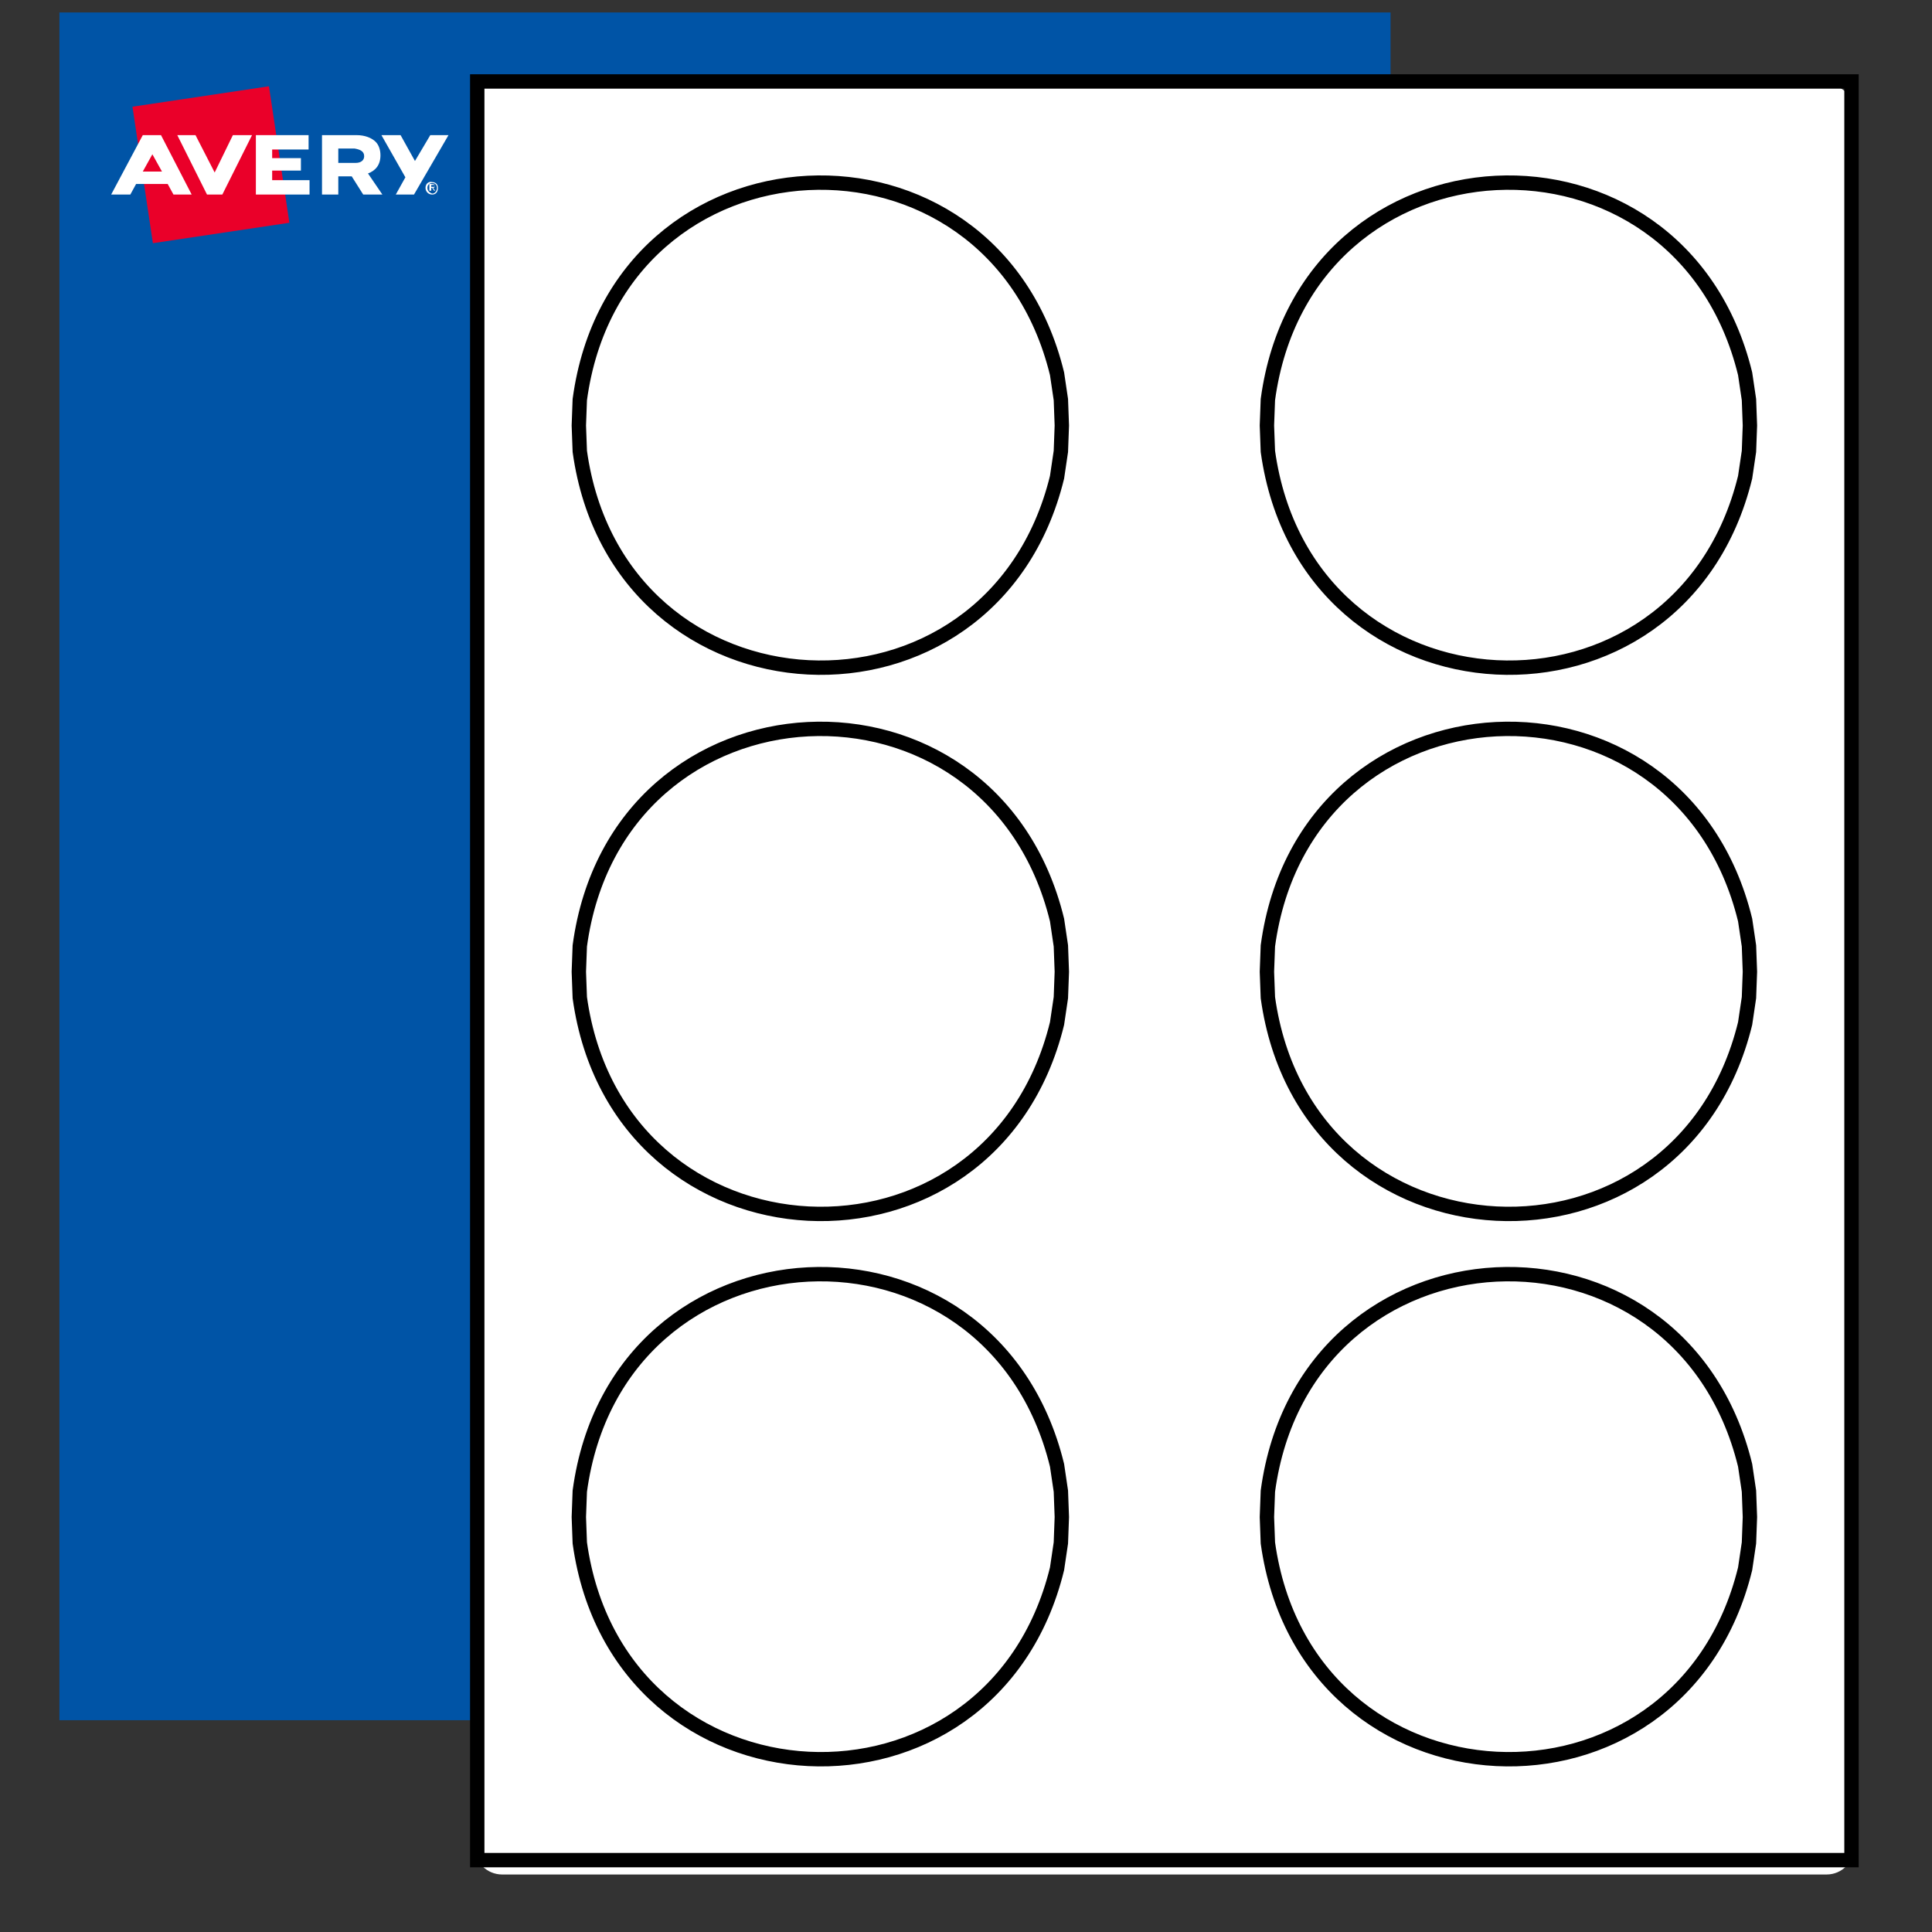 <?xml version="1.0" encoding="utf-8"?>
<!-- Generator: Adobe Illustrator 22.1.0, SVG Export Plug-In . SVG Version: 6.00 Build 0)  -->
<svg version="1.1" id="Layer_1" xmlns="http://www.w3.org/2000/svg" xmlns:xlink="http://www.w3.org/1999/xlink" x="0px" y="0px"
	 viewBox="0 0 201.6 201.6" style="enable-background:new 0 0 201.6 201.6;" xml:space="preserve">
<rect x="0" y="0" width="201.6" height="201.6" fill="#333333" stroke="none"/>
<style type="text/css">
	.st0{fill:#0054A6;}
	.st1{fill:#EA0029;}
	.st2{fill:#FFFFFF;}
	.st3{fill:none;stroke:#000000;stroke-width:1.5;stroke-miterlimit:10;}
</style>
<g>
	<rect x="6.2" y="1.3" class="st0" width="138.9" height="178.2"/>
	<g>
		<rect x="14.8" y="10" transform="matrix(0.989 -0.148 0.148 0.989 -2.294 3.435)" class="st1" width="14.4" height="14.4"/>
		<path class="st2" d="M14.9,14.1l-3.3,6.2h2l0.6-1.1h3.3l0.6,1.1H20l-3.2-6.2H14.9z M14.9,17.9l1-1.8l1,1.8H14.9z"/>
		<path class="st2" d="M39.7,16.2L39.7,16.2c0-0.6-0.2-1.1-0.5-1.4c-0.4-0.4-1.1-0.7-2-0.7h-3.6v6.2h1.7v-1.9h1.4l1.2,1.9h2
			l-1.5-2.2C39.2,17.8,39.7,17.2,39.7,16.2 M38,16.3c0,0.4-0.3,0.7-0.9,0.7h-1.8v-1.5H37C37.6,15.6,38,15.8,38,16.3L38,16.3z"/>
		<polygon class="st2" points="44.9,14.1 43.3,16.8 41.8,14.1 39.8,14.1 42.3,18.5 41.3,20.3 43.2,20.3 46.8,14.1 		"/>
		<polygon class="st2" points="28.4,17.8 31.4,17.8 31.4,16.5 28.4,16.5 28.4,15.6 32.2,15.6 32.2,14.1 26.7,14.1 26.7,20.3 
			32.3,20.3 32.3,18.8 28.4,18.8 		"/>
		<polygon class="st2" points="22.4,18 20.4,14.1 18.5,14.1 21.6,20.3 23.2,20.3 26.3,14.1 24.3,14.1 		"/>
		<path class="st2" d="M45,19.3h0.2c0.1,0,0.2,0,0.2,0.1c0,0.1-0.1,0.1-0.2,0.1H45V19.3z M44.8,19.9H45v-0.3h0.1l0.2,0.3h0.1
			l-0.2-0.3c0.1,0,0.2-0.1,0.2-0.2c0-0.1-0.1-0.2-0.3-0.2h-0.3V19.9z M44.6,19.6c0-0.3,0.2-0.5,0.5-0.5c0.3,0,0.5,0.2,0.5,0.5
			c0,0.3-0.2,0.6-0.5,0.6C44.8,20.1,44.6,19.9,44.6,19.6 M44.4,19.6c0,0.4,0.3,0.7,0.7,0.7c0.4,0,0.6-0.3,0.6-0.7
			c0-0.4-0.3-0.6-0.6-0.6C44.7,18.9,44.4,19.2,44.4,19.6"/>
	</g>
</g>
<path class="st2" d="M190.6,195.6H52.4c-1.6,0-2.9-1.3-2.9-2.9V10.3c0-0.8,0.7-1.5,1.5-1.5h139.6c1.6,0,2.9,1.3,2.9,2.9v180.9
	C193.5,194.3,192.2,195.6,190.6,195.6z"/>
<g>
	<rect x="49.8" y="8.5" class="st3" width="143.4" height="185.6"/>
	<path class="st3" d="M110.8,44.4l-0.1-2.7l-0.4-2.7c-6.8-27.9-45.9-26.1-49.8,2.7l-0.1,2.7l0.1,2.7c4,28.7,43,30.5,49.8,2.7
		l0.4-2.7L110.8,44.4z"/>
	<path class="st3" d="M110.8,101.4l-0.1-2.7l-0.4-2.7c-6.8-27.9-45.9-26.1-49.8,2.7l-0.1,2.7l0.1,2.7c4,28.7,43,30.5,49.8,2.7
		l0.4-2.7L110.8,101.4z"/>
	<path class="st3" d="M110.8,158.3l-0.1-2.7l-0.4-2.7c-6.8-27.9-45.9-26.1-49.8,2.7l-0.1,2.7l0.1,2.7c4,28.7,43,30.5,49.8,2.7
		l0.4-2.7L110.8,158.3z"/>
	<path class="st3" d="M182.6,44.4l-0.1-2.7l-0.4-2.7c-6.8-27.9-45.9-26.1-49.8,2.7l-0.1,2.7l0.1,2.7c4,28.7,43,30.5,49.8,2.7
		l0.4-2.7L182.6,44.4z"/>
	<path class="st3" d="M182.6,101.4l-0.1-2.7l-0.4-2.7c-6.8-27.9-45.9-26.1-49.8,2.7l-0.1,2.7l0.1,2.7c4,28.7,43,30.5,49.8,2.7
		l0.4-2.7L182.6,101.4z"/>
	<path class="st3" d="M182.6,158.3l-0.1-2.7l-0.4-2.7c-6.8-27.9-45.9-26.1-49.8,2.7l-0.1,2.7l0.1,2.7c4,28.7,43,30.5,49.8,2.7
		l0.4-2.7L182.6,158.3z"/>
</g>
</svg>
